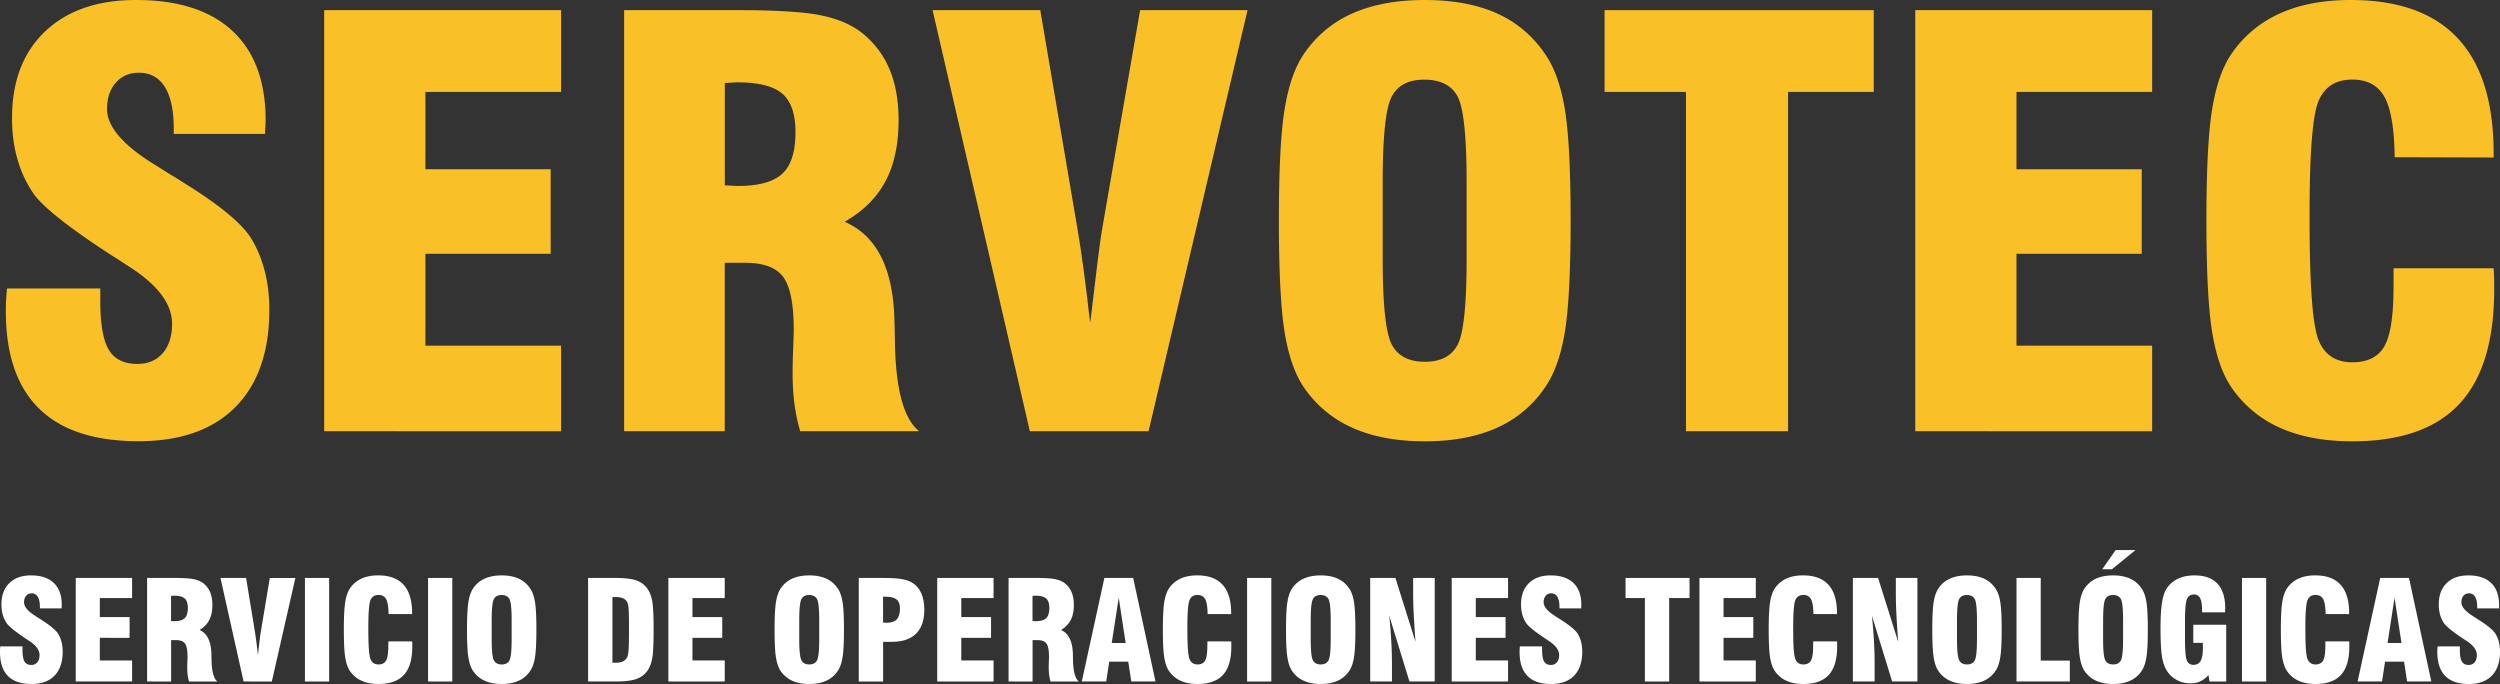 <?xml version="1.0" encoding="UTF-8" standalone="no"?>
<svg
   width="219.301"
   height="60"
   id="screenshot-d9c00c7a-1ecc-8058-8005-070ebedf63f8"
   fill="none"
   version="1.1"
   sodipodi:docname="logo_text.svg"
   inkscape:version="1.3.2 (091e20ef0f, 2023-11-25, custom)"
   xmlns:inkscape="http://www.inkscape.org/namespaces/inkscape"
   xmlns:sodipodi="http://sodipodi.sourceforge.net/DTD/sodipodi-0.dtd"
   xmlns="http://www.w3.org/2000/svg"
   xmlns:svg="http://www.w3.org/2000/svg">
  <rect width="100%" height="100%" fill="#333333" stroke="none"/>
  <defs
     id="defs41" />
  <sodipodi:namedview
     id="namedview41"
     pagecolor="#ffffff"
     bordercolor="#000000"
     borderopacity="0.25"
     inkscape:showpageshadow="2"
     inkscape:pageopacity="0.0"
     inkscape:pagecheckerboard="0"
     inkscape:deskcolor="#d1d1d1"
     inkscape:zoom="6.3474404"
     inkscape:cx="109.72927"
     inkscape:cy="29.933325"
     inkscape:window-width="1920"
     inkscape:window-height="1019"
     inkscape:window-x="0"
     inkscape:window-y="33"
     inkscape:window-maximized="1"
     inkscape:current-layer="shape-d9c00c7a-1ecc-8058-8005-070ebeebbe25" />
  <g
     data-testid="logo-text"
     style="fill:rgb(0, 0, 0)"
     id="g41">
    <g
       id="shape-d9c00c7a-1ecc-8058-8005-070ebee41ef5"
       data-testid="Capa_1-2"
       style="fill: rgb(0, 0, 0);">
      <g
         id="shape-d9c00c7a-1ecc-8058-8005-070ebee46823"
         data-testid="g48"
         style="fill: rgb(0, 0, 0);">
        <g
           id="shape-d9c00c7a-1ecc-8058-8005-070ebee48157"
           data-testid="g42"
           style="fill: rgb(0, 0, 0);">
          <g
             id="shape-d9c00c7a-1ecc-8058-8005-070ebee4eabf"
             data-testid="g8"
             style="fill: rgb(0, 0, 0);">
            <g
               id="shape-d9c00c7a-1ecc-8058-8005-070ebee72a6c"
               data-testid="path1"
               style="fill:#f9c127;fill-opacity:1">
              <g
                 class="fills"
                 id="fills-d9c00c7a-1ecc-8058-8005-070ebee72a6c"
                 style="fill:#f9c127;fill-opacity:1">
                <path
                   d="M.614 25.306h8.183v1.079c0 2.032.247 3.462.743 4.292.496.832 1.329 1.246 2.504 1.246.943 0 1.686-.315 2.232-.947.546-.632.817-1.489.817-2.578 0-1.791-1.332-3.509-3.993-5.155a45.002 45.002 0 0 0-.993-.648l-.422-.265c-3.589-2.334-5.818-4.092-6.697-5.276a10.24 10.24 0 0 1-1.437-3.021c-.33-1.12-.496-2.341-.496-3.67 0-3.228.968-5.763 2.901-7.603C5.889.922 8.55 0 11.942 0c3.685 0 6.5.903 8.445 2.71 1.943 1.807 2.914 4.422 2.914 7.844 0 .145-.009.346-.024.599-.016.256-.025.456-.025.598h-8.011v-.456c0-1.616-.259-2.837-.783-3.67-.521-.829-1.276-1.245-2.269-1.245-.842 0-1.52.292-2.032.875s-.768 1.354-.768 2.313c0 1.566 1.455 3.231 4.366 4.989.527.336.934.592 1.215.768.231.129.555.326.968.598 3.124 1.918 5.125 3.533 6 4.844.546.848.962 1.81 1.252 2.889.29 1.079.435 2.251.435 3.512 0 3.694-.993 6.54-2.975 8.538-1.983 1.998-4.82 2.997-8.508 2.997-3.869 0-6.774-.956-8.716-2.865C1.483 33.927.512 31.087.512 27.313c0-.241.003-.49.012-.756.009-.262.037-.684.09-1.251Z"
                   class="cls-2"
                   id="path1"
                   style="fill:#f9c127;fill-opacity:1" />
              </g>
            </g>
            <g
               id="shape-d9c00c7a-1ecc-8058-8005-070ebee7b46e"
               data-testid="path2"
               style="fill:#f9c127;fill-opacity:1">
              <g
                 class="fills"
                 id="fills-d9c00c7a-1ecc-8058-8005-070ebee7b46e"
                 style="fill:#f9c127;fill-opacity:1">
                <path
                   d="M28.438 37.827V.891H49.22v7.172H37.318v6.787h10.987v7.412H37.318v8.06H49.22v7.508l-20.782-.003Z"
                   class="cls-2"
                   id="path2"
                   style="fill:#f9c127;fill-opacity:1" />
              </g>
            </g>
            <g
               id="shape-d9c00c7a-1ecc-8058-8005-070ebee85243"
               data-testid="path3"
               style="fill:#f9c127;fill-opacity:1">
              <g
                 class="fills"
                 id="fills-d9c00c7a-1ecc-8058-8005-070ebee85243"
                 style="fill:#f9c127;fill-opacity:1">
                <path
                   d="M54.749 37.827V.891h10.043c3.29 0 5.679.148 7.165.444 1.49.296 2.695.805 3.62 1.523a7.986 7.986 0 0 1 2.442 3.192c.537 1.264.805 2.765.805 4.508 0 2.127-.385 3.909-1.153 5.349-.771 1.44-1.964 2.624-3.583 3.549 2.76 1.184 4.215 3.99 4.366 8.418v.12c.016.466.034 1.135.05 2.014.064 4.156.777 6.765 2.133 7.819h-10.44a15.014 15.014 0 0 1-.509-2.411 21.224 21.224 0 0 1-.16-2.698c0-.592.015-1.307.049-2.146.034-.842.049-1.388.049-1.643 0-2.254-.305-3.796-.918-4.629-.611-.829-1.712-1.245-3.3-1.245h-1.834v14.772h-8.825Zm8.831-21.562c.148 0 .342.009.583.025.24.015.416.024.533.024 1.85 0 3.164-.36 3.931-1.079.771-.718 1.154-1.933 1.154-3.644 0-1.582-.386-2.708-1.154-3.371-.767-.663-2.078-.996-3.931-.996-.117 0-.293.01-.533.025a9.323 9.323 0 0 1-.583.025v8.991Z"
                   class="cls-2"
                   id="path3"
                   style="fill:#f9c127;fill-opacity:1" />
              </g>
            </g>
            <g
               id="shape-d9c00c7a-1ecc-8058-8005-070ebee91524"
               data-testid="path4"
               style="fill:#f9c127;fill-opacity:1">
              <g
                 class="fills"
                 id="fills-d9c00c7a-1ecc-8058-8005-070ebee91524"
                 style="fill:#f9c127;fill-opacity:1">
                <path
                   d="M90.338 37.827 81.806.891h9.447l3.3 19.404c.148.863.317 2.001.508 3.419.192 1.416.377 2.945.559 4.592l.074-.457c.447-3.854.758-6.355.943-7.508L100.01.891h9.423l-8.68 36.936Z"
                   class="cls-2"
                   id="path4"
                   style="fill:#f9c127;fill-opacity:1" />
              </g>
            </g>
            <g
               id="shape-d9c00c7a-1ecc-8058-8005-070ebeea3230"
               data-testid="path5"
               style="fill:#f9c127;fill-opacity:1">
              <g
                 class="fills"
                 id="fills-d9c00c7a-1ecc-8058-8005-070ebeea3230"
                 style="fill:#f9c127;fill-opacity:1">
                <path
                   d="M112.184 19.358c0-4.444.163-7.69.496-9.738.33-2.047.876-3.644 1.637-4.798 1.092-1.631 2.519-2.842 4.289-3.635C120.376.398 122.501 0 124.98 0c2.479 0 4.616.395 6.361 1.187 1.745.793 3.163 2.004 4.252 3.635.792 1.169 1.353 2.776 1.686 4.82.33 2.047.497 5.285.497 9.713 0 4.427-.167 7.646-.497 9.7-.33 2.053-.894 3.666-1.686 4.835a9.99 9.99 0 0 1-4.252 3.623c-1.761.798-3.882 1.199-6.361 1.199-2.479 0-4.604-.401-6.374-1.199a10.085 10.085 0 0 1-4.289-3.623c-.761-1.15-1.307-2.751-1.637-4.798-.33-2.047-.496-5.291-.496-9.734Zm16.468 3.336v-6.666c0-4.092-.268-6.624-.805-7.592-.536-.968-1.511-1.449-2.914-1.449-1.402 0-2.321.496-2.852 1.486-.53.993-.792 3.509-.792 7.555v6.666c0 3.999.265 6.503.792 7.517.528 1.015 1.496 1.523 2.902 1.523 1.406 0 2.346-.496 2.877-1.486.527-.99.792-3.509.792-7.554Z"
                   class="cls-2"
                   id="path5"
                   style="fill:#f9c127;fill-opacity:1" />
              </g>
            </g>
            <g
               id="shape-d9c00c7a-1ecc-8058-8005-070ebeea646b"
               data-testid="path6"
               style="fill:#f9c127;fill-opacity:1">
              <g
                 class="fills"
                 id="fills-d9c00c7a-1ecc-8058-8005-070ebeea646b"
                 style="fill:#f9c127;fill-opacity:1">
                <path
                   d="M147.896 37.827V8.063h-7.142V.891h23.61v7.172h-7.514v29.764h-8.954Z"
                   class="cls-2"
                   id="path6"
                   style="fill:#f9c127;fill-opacity:1" />
              </g>
            </g>
            <g
               id="shape-d9c00c7a-1ecc-8058-8005-070ebeead6ea"
               data-testid="path7"
               style="fill:#f9c127;fill-opacity:1">
              <g
                 class="fills"
                 id="fills-d9c00c7a-1ecc-8058-8005-070ebeead6ea"
                 style="fill:#f9c127;fill-opacity:1">
                <path
                   d="M168.006 37.827V.891h20.782v7.172h-11.902v6.787h10.986v7.412h-10.986v8.06h11.902v7.508l-20.782-.003Z"
                   class="cls-2"
                   id="path7"
                   style="fill:#f9c127;fill-opacity:1" />
              </g>
            </g>
            <g
               id="shape-d9c00c7a-1ecc-8058-8005-070ebeebbe25"
               data-testid="path8">
              <g
                 class="fills"
                 id="fills-d9c00c7a-1ecc-8058-8005-070ebeebbe25"
                 style="fill:#f9c127;fill-opacity:1">
                <path
                   d="M209.965 23.533h8.778c.015.225.028.465.037.718.009.256.012.641.012 1.15 0 4.508-1.02 7.857-3.061 10.037-2.042 2.183-5.171 3.274-9.386 3.274-2.479 0-4.604-.401-6.374-1.199a10.085 10.085 0 0 1-4.289-3.623c-.761-1.15-1.307-2.751-1.637-4.798-.33-2.047-.497-5.291-.497-9.737 0-4.447.164-7.69.497-9.738.33-2.047.876-3.644 1.637-4.798a10.103 10.103 0 0 1 4.24-3.607C201.673.404 203.767 0 206.197 0c4.181 0 7.32 1.122 9.41 3.37 2.091 2.245 3.136 5.609 3.136 10.086v.361l-8.68-.025c-.034-2.51-.33-4.274-.894-5.288-.561-1.014-1.505-1.523-2.827-1.523-1.437 0-2.424.62-2.951 1.859-.531 1.24-.793 4.514-.793 9.821v.697c0 5.707.265 9.207.793 10.492.527 1.286 1.514 1.931 2.951 1.931 1.338 0 2.278-.469 2.815-1.403.536-.938.804-2.674.804-5.217l.004-1.628Z"
                   class="cls-2"
                   id="path8"
                   style="fill:#f9c127;fill-opacity:1" />
              </g>
            </g>
          </g>
          <g
             id="shape-d9c00c7a-1ecc-8058-8005-070ebeebc685"
             data-testid="g41"
             style="fill: rgb(0, 0, 0);">
            <g
               id="shape-d9c00c7a-1ecc-8058-8005-070ebeedbb9a"
               data-testid="path9">
              <g
                 class="fills"
                 id="fills-d9c00c7a-1ecc-8058-8005-070ebeedbb9a">
                <path
                   d="M.028 56.704h1.945v.265c0 .5.059.851.176 1.055.117.203.318.305.595.305a.648.648 0 0 0 .531-.235c.129-.157.194-.366.194-.635 0-.441-.318-.863-.95-1.267-.102-.071-.182-.123-.237-.16l-.102-.065c-.854-.574-1.384-1.005-1.594-1.298a2.646 2.646 0 0 1-.342-.743 3.195 3.195 0 0 1-.118-.904c0-.795.232-1.418.691-1.868.46-.454 1.095-.679 1.899-.679.876 0 1.548.222 2.008.666.462.444.694 1.089.694 1.931 0 .034 0 .083-.007.148-.003.061-.006.111-.006.148H3.5v-.111c0-.398-.062-.697-.185-.904a.599.599 0 0 0-.54-.305c-.2 0-.361.071-.484.216-.123.145-.182.333-.182.57 0 .386.345.796 1.039 1.227.127.084.222.145.29.188.056.031.133.081.231.148.743.472 1.218.87 1.428 1.191.129.209.228.444.299.712.068.265.102.555.102.863 0 .91-.238 1.61-.709 2.1-.472.49-1.147.737-2.023.737-.919 0-1.613-.234-2.072-.706C.231 58.825 0 58.125 0 57.197v-.185c0-.065.009-.169.028-.308Z"
                   class="cls-1"
                   style="fill: rgb(255, 255, 255); fill-opacity: 1;"
                   id="path9" />
              </g>
            </g>
            <g
               id="shape-d9c00c7a-1ecc-8058-8005-070ebeedfb35"
               data-testid="path10">
              <g
                 class="fills"
                 id="fills-d9c00c7a-1ecc-8058-8005-070ebeedfb35">
                <path
                   d="M6.645 59.781v-9.084h4.942v1.764h-2.83v1.668h2.612v1.822H8.757v1.983h2.83v1.847Z"
                   class="cls-1"
                   style="fill: rgb(255, 255, 255); fill-opacity: 1;"
                   id="path10" />
              </g>
            </g>
            <g
               id="shape-d9c00c7a-1ecc-8058-8005-070ebeef71de"
               data-testid="path11">
              <g
                 class="fills"
                 id="fills-d9c00c7a-1ecc-8058-8005-070ebeef71de">
                <path
                   d="M12.904 59.781v-9.084h2.39c.783 0 1.35.037 1.705.108.354.074.641.198.86.373.259.213.453.475.58.784.126.311.191.681.191 1.11 0 .524-.093.962-.274 1.316-.182.355-.466.645-.851.873.656.29 1.002.98 1.039 2.069v.031c.003.114.009.28.012.496.015 1.024.185 1.662.509 1.924h-2.482a3.567 3.567 0 0 1-.121-.592 5.771 5.771 0 0 1-.037-.663c0-.145.003-.321.013-.527.009-.207.012-.342.012-.404 0-.555-.074-.934-.219-1.138-.145-.203-.407-.305-.783-.305h-.438v3.632l-2.106-.003Zm2.1-5.303c.034 0 .08 0 .139.006.058.006.098.006.126.006.441 0 .752-.089.934-.265.182-.176.275-.475.275-.897 0-.389-.093-.667-.275-.83-.182-.163-.493-.244-.934-.244-.028 0-.071 0-.126.007-.056.006-.102.006-.139.006Z"
                   class="cls-1"
                   style="fill: rgb(255, 255, 255); fill-opacity: 1;"
                   id="path11" />
              </g>
            </g>
            <g
               id="shape-d9c00c7a-1ecc-8058-8005-070ebeef9199"
               data-testid="path12">
              <g
                 class="fills"
                 id="fills-d9c00c7a-1ecc-8058-8005-070ebeef9199">
                <path
                   d="m21.368 59.781-2.029-9.084h2.248l.783 4.773a41.341 41.341 0 0 1 .253 1.971l.018-.111c.105-.947.182-1.564.226-1.847l.801-4.783h2.242l-2.066 9.084-2.476-.003Z"
                   class="cls-1"
                   style="fill: rgb(255, 255, 255); fill-opacity: 1;"
                   id="path12" />
              </g>
            </g>
            <g
               id="shape-d9c00c7a-1ecc-8058-8005-070ebeeffff5"
               data-testid="path13">
              <g
                 class="fills"
                 id="fills-d9c00c7a-1ecc-8058-8005-070ebeeffff5">
                <path
                   d="M26.749 59.781v-9.084h2.124v9.084Z"
                   class="cls-1"
                   style="fill: rgb(255, 255, 255); fill-opacity: 1;"
                   id="path13" />
              </g>
            </g>
            <g
               id="shape-d9c00c7a-1ecc-8058-8005-070ebef09e4d"
               data-testid="path14">
              <g
                 class="fills"
                 id="fills-d9c00c7a-1ecc-8058-8005-070ebef09e4d">
                <path
                   d="M34.069 56.266h2.087l.009.176c.003.061 0 .157 0 .283 0 1.11-.243 1.934-.727 2.47-.488.537-1.231.805-2.233.805-.589 0-1.094-.099-1.517-.296a2.43 2.43 0 0 1-1.02-.891c-.182-.284-.312-.675-.389-1.181-.08-.503-.117-1.301-.117-2.396 0-1.094.04-1.89.117-2.396.08-.502.21-.897.389-1.181a2.42 2.42 0 0 1 1.008-.888c.416-.197.916-.299 1.492-.299.996 0 1.742.278 2.239.83.496.552.746 1.378.746 2.479v.089l-2.066-.006c-.009-.617-.08-1.051-.213-1.301-.132-.25-.357-.373-.672-.373-.342 0-.576.151-.703.456-.126.305-.188 1.11-.188 2.414v.17c0 1.403.062 2.263.188 2.581.127.317.361.475.703.475.318 0 .543-.114.669-.346.127-.231.191-.656.191-1.282l.007-.392Z"
                   class="cls-1"
                   style="fill: rgb(255, 255, 255); fill-opacity: 1;"
                   id="path14" />
              </g>
            </g>
            <g
               id="shape-d9c00c7a-1ecc-8058-8005-070ebef0f5fb"
               data-testid="path15">
              <g
                 class="fills"
                 id="fills-d9c00c7a-1ecc-8058-8005-070ebef0f5fb">
                <path
                   d="M37.55 59.781v-9.084h2.124v9.084Z"
                   class="cls-1"
                   style="fill: rgb(255, 255, 255); fill-opacity: 1;"
                   id="path15" />
              </g>
            </g>
            <g
               id="shape-d9c00c7a-1ecc-8058-8005-070ebef16d0e"
               data-testid="path16">
              <g
                 class="fills"
                 id="fills-d9c00c7a-1ecc-8058-8005-070ebef16d0e">
                <path
                   d="M40.966 55.239c0-1.094.04-1.89.117-2.396.08-.502.21-.897.389-1.181.259-.4.598-.699 1.02-.894.42-.194.925-.293 1.517-.293.592 0 1.098.099 1.514.293.417.195.753.494 1.012.894.188.287.324.682.401 1.188.08.502.117 1.301.117 2.389 0 1.089-.04 1.881-.117 2.387-.081.505-.213.9-.401 1.187a2.386 2.386 0 0 1-1.012.891c-.419.197-.922.296-1.514.296s-1.094-.099-1.517-.296a2.43 2.43 0 0 1-1.02-.891c-.182-.284-.312-.675-.389-1.181-.08-.503-.117-1.301-.117-2.393Zm3.916.82v-1.64c0-1.005-.065-1.628-.191-1.865-.127-.238-.358-.358-.694-.358-.336 0-.552.123-.678.367-.127.243-.188.863-.188 1.859v1.64c0 .984.061 1.601.188 1.851.126.249.354.373.69.373.337 0 .559-.124.685-.367.126-.244.188-.864.188-1.86Z"
                   class="cls-1"
                   style="fill: rgb(255, 255, 255); fill-opacity: 1;"
                   id="path16" />
              </g>
            </g>
            <g
               id="shape-d9c00c7a-1ecc-8058-8005-070ebef1ecb4"
               data-testid="path17">
              <g
                 class="fills"
                 id="fills-d9c00c7a-1ecc-8058-8005-070ebef1ecb4">
                <path
                   d="M51.588 59.781v-9.084h2.341c.857 0 1.492.074 1.905.222.413.148.74.401.984.759.188.28.324.641.401 1.082.08.441.117 1.271.117 2.479 0 1.209-.04 2.038-.117 2.476-.08.441-.213.802-.401 1.086-.244.357-.574.61-.984.758-.413.148-1.048.222-1.905.222Zm2.134-7.391v5.732a.594.594 0 0 0 .124.013h.181c.229 0 .42-.031.571-.096a.823.823 0 0 0 .37-.302c.08-.111.132-.324.163-.638.031-.315.043-.932.043-1.854v-.413c0-.755-.012-1.264-.04-1.529-.027-.265-.08-.447-.154-.546a.75.75 0 0 0-.364-.29 1.638 1.638 0 0 0-.61-.095h-.173a.331.331 0 0 0-.111.018Z"
                   class="cls-1"
                   style="fill: rgb(255, 255, 255); fill-opacity: 1;"
                   id="path17" />
              </g>
            </g>
            <g
               id="shape-d9c00c7a-1ecc-8058-8005-070ebef21db0"
               data-testid="path18">
              <g
                 class="fills"
                 id="fills-d9c00c7a-1ecc-8058-8005-070ebef21db0">
                <path
                   d="M58.631 59.781v-9.084h4.943v1.764h-2.831v1.668h2.612v1.822h-2.612v1.983h2.831v1.847Z"
                   class="cls-1"
                   style="fill: rgb(255, 255, 255); fill-opacity: 1;"
                   id="path18" />
              </g>
            </g>
            <g
               id="shape-d9c00c7a-1ecc-8058-8005-070ebef2b896"
               data-testid="path19">
              <g
                 class="fills"
                 id="fills-d9c00c7a-1ecc-8058-8005-070ebef2b896">
                <path
                   d="M67.946 55.239c0-1.094.04-1.89.117-2.396.077-.505.21-.897.389-1.181.259-.4.598-.699 1.02-.894.42-.194.925-.293 1.517-.293.592 0 1.098.099 1.514.293.416.195.753.494 1.012.894.188.287.323.682.4 1.188.081.502.118 1.301.118 2.389 0 1.089-.04 1.881-.118 2.387-.08.505-.212.9-.4 1.187a2.386 2.386 0 0 1-1.012.891c-.419.197-.922.296-1.514.296s-1.094-.099-1.517-.296a2.43 2.43 0 0 1-1.02-.891c-.182-.284-.312-.675-.389-1.181-.08-.503-.117-1.301-.117-2.393Zm3.916.82v-1.64c0-1.005-.065-1.628-.191-1.865-.127-.238-.358-.358-.694-.358-.336 0-.552.123-.678.367-.127.243-.189.863-.189 1.859v1.64c0 .984.062 1.601.189 1.851.126.249.354.373.69.373.336 0 .558-.124.685-.367.126-.244.188-.864.188-1.86Z"
                   class="cls-1"
                   style="fill: rgb(255, 255, 255); fill-opacity: 1;"
                   id="path19" />
              </g>
            </g>
            <g
               id="shape-d9c00c7a-1ecc-8058-8005-070ebef325bb"
               data-testid="path20">
              <g
                 class="fills"
                 id="fills-d9c00c7a-1ecc-8058-8005-070ebef325bb">
                <path
                   d="M75.331 59.781v-9.084h2.087c.771 0 1.341.034 1.708.102.367.068.679.179.928.336.333.204.589.509.765.913.176.404.262.885.262 1.443 0 .919-.243 1.619-.727 2.097-.488.478-1.2.715-2.137.715h-.75v3.481l-2.136-.003Zm2.133-5.171.108.013c.04.003.099.006.173.006.426 0 .731-.099.919-.299.188-.198.284-.518.284-.959 0-.367-.102-.629-.303-.79-.2-.16-.533-.24-1.002-.24h-.182l.003 2.269Z"
                   class="cls-1"
                   style="fill: rgb(255, 255, 255); fill-opacity: 1;"
                   id="path20" />
              </g>
            </g>
            <g
               id="shape-d9c00c7a-1ecc-8058-8005-070ebef36b05"
               data-testid="path21">
              <g
                 class="fills"
                 id="fills-d9c00c7a-1ecc-8058-8005-070ebef36b05">
                <path
                   d="M82.213 59.781v-9.084h4.943v1.764h-2.831v1.668h2.612v1.822h-2.612v1.983h2.831v1.847Z"
                   class="cls-1"
                   style="fill: rgb(255, 255, 255); fill-opacity: 1;"
                   id="path21" />
              </g>
            </g>
            <g
               id="shape-d9c00c7a-1ecc-8058-8005-070ebef3c6dc"
               data-testid="path22">
              <g
                 class="fills"
                 id="fills-d9c00c7a-1ecc-8058-8005-070ebef3c6dc">
                <path
                   d="M88.472 59.781v-9.084h2.39c.783 0 1.35.037 1.705.108.355.074.641.198.86.373.259.213.453.475.58.784.126.311.191.681.191 1.11 0 .524-.092.962-.274 1.316-.182.355-.466.645-.851.873.656.29 1.002.98 1.039 2.069v.031c.003.114.009.28.012.496.015 1.024.185 1.662.509 1.924h-2.482a3.567 3.567 0 0 1-.121-.592 5.771 5.771 0 0 1-.037-.663c0-.145.004-.321.013-.527.009-.207.012-.342.012-.404 0-.555-.074-.934-.219-1.138-.145-.203-.407-.305-.783-.305h-.438v3.632l-2.106-.003Zm2.1-5.303c.034 0 .08 0 .139.006.058.006.098.006.126.006.441 0 .752-.089.934-.265.182-.176.275-.475.275-.897 0-.389-.093-.667-.275-.83-.182-.163-.493-.244-.934-.244-.028 0-.071 0-.126.007-.056.006-.102.006-.139.006Z"
                   class="cls-1"
                   style="fill: rgb(255, 255, 255); fill-opacity: 1;"
                   id="path22" />
              </g>
            </g>
            <g
               id="shape-d9c00c7a-1ecc-8058-8005-070ebef44e09"
               data-testid="path23">
              <g
                 class="fills"
                 id="fills-d9c00c7a-1ecc-8058-8005-070ebef44e09">
                <path
                   d="m94.895 59.781 1.983-9.084h2.525l1.958 9.084h-2.125l-.265-1.739h-1.668l-.265 1.739h-2.143Zm2.627-3.379h1.221l-.607-3.966Z"
                   class="cls-1"
                   style="fill: rgb(255, 255, 255); fill-opacity: 1;"
                   id="path23" />
              </g>
            </g>
            <g
               id="shape-d9c00c7a-1ecc-8058-8005-070ebef51c4c"
               data-testid="path24">
              <g
                 class="fills"
                 id="fills-d9c00c7a-1ecc-8058-8005-070ebef51c4c">
                <path
                   d="M105.915 56.266h2.087l.01.176v.283c0 1.11-.244 1.934-.728 2.47-.487.537-1.23.805-2.232.805-.589 0-1.095-.099-1.517-.296a2.427 2.427 0 0 1-1.021-.891c-.182-.284-.311-.675-.389-1.181-.08-.503-.117-1.301-.117-2.396 0-1.094.04-1.89.117-2.396.081-.502.21-.897.389-1.181.256-.394.592-.69 1.008-.888.417-.197.916-.299 1.493-.299.996 0 1.742.278 2.238.83.497.552.746 1.378.746 2.479v.089l-2.065-.006c-.01-.617-.081-1.051-.213-1.301-.133-.25-.358-.373-.672-.373-.343 0-.577.151-.703.456-.127.305-.189 1.11-.189 2.414v.17c0 1.403.062 2.263.189 2.581.126.317.36.475.703.475.317 0 .542-.114.669-.346.126-.231.191-.656.191-1.282l.006-.392Z"
                   class="cls-1"
                   style="fill: rgb(255, 255, 255); fill-opacity: 1;"
                   id="path24" />
              </g>
            </g>
            <g
               id="shape-d9c00c7a-1ecc-8058-8005-070ebef5469a"
               data-testid="path25">
              <g
                 class="fills"
                 id="fills-d9c00c7a-1ecc-8058-8005-070ebef5469a">
                <path
                   d="M109.396 59.781v-9.084h2.125v9.084Z"
                   class="cls-1"
                   style="fill: rgb(255, 255, 255); fill-opacity: 1;"
                   id="path25" />
              </g>
            </g>
            <g
               id="shape-d9c00c7a-1ecc-8058-8005-070ebef5d190"
               data-testid="path26">
              <g
                 class="fills"
                 id="fills-d9c00c7a-1ecc-8058-8005-070ebef5d190">
                <path
                   d="M112.81 55.239c0-1.094.04-1.89.117-2.396.077-.505.209-.897.388-1.181a2.39 2.39 0 0 1 1.021-.894c.419-.194.925-.293 1.517-.293.592 0 1.098.099 1.514.293.416.195.752.494 1.011.894.188.287.324.682.401 1.188.077.505.117 1.301.117 2.389 0 1.089-.04 1.881-.117 2.387-.08.505-.213.9-.401 1.187a2.39 2.39 0 0 1-1.011.891c-.42.197-.922.296-1.514.296s-1.095-.099-1.517-.296a2.427 2.427 0 0 1-1.021-.891c-.182-.284-.311-.675-.388-1.181-.077-.506-.117-1.301-.117-2.393Zm3.919.82v-1.64c0-1.005-.065-1.628-.192-1.865-.126-.238-.357-.358-.693-.358-.337 0-.552.123-.679.367-.126.243-.188.863-.188 1.859v1.64c0 .984.062 1.601.188 1.851.127.249.355.373.691.373.336 0 .558-.124.684-.367.127-.244.189-.864.189-1.86Z"
                   class="cls-1"
                   style="fill: rgb(255, 255, 255); fill-opacity: 1;"
                   id="path26" />
              </g>
            </g>
            <g
               id="shape-d9c00c7a-1ecc-8058-8005-070ebef669cb"
               data-testid="path27">
              <g
                 class="fills"
                 id="fills-d9c00c7a-1ecc-8058-8005-070ebef669cb">
                <path
                   d="M120.194 59.781v-9.084h2.211l1.764 5.603a93.37 93.37 0 0 1-.157-2.442 35.682 35.682 0 0 1-.05-1.733v-1.428h1.893v9.084h-2.217l-1.776-5.775c.081.752.139 1.48.179 2.186.04.706.062 1.391.062 2.057v1.532h-1.909Z"
                   class="cls-1"
                   style="fill: rgb(255, 255, 255); fill-opacity: 1;"
                   id="path27" />
              </g>
            </g>
            <g
               id="shape-d9c00c7a-1ecc-8058-8005-070ebef6b4e6"
               data-testid="path28">
              <g
                 class="fills"
                 id="fills-d9c00c7a-1ecc-8058-8005-070ebef6b4e6">
                <path
                   d="M127.345 59.781v-9.084h4.942v1.764h-2.83v1.668h2.611v1.822h-2.611v1.983h2.83v1.847Z"
                   class="cls-1"
                   style="fill: rgb(255, 255, 255); fill-opacity: 1;"
                   id="path28" />
              </g>
            </g>
            <g
               id="shape-d9c00c7a-1ecc-8058-8005-070ebef7185a"
               data-testid="path29">
              <g
                 class="fills"
                 id="fills-d9c00c7a-1ecc-8058-8005-070ebef7185a">
                <path
                   d="M133.326 56.704h1.946v.265c0 .5.059.851.176 1.055.117.203.317.305.595.305a.645.645 0 0 0 .53-.235c.13-.154.195-.366.195-.635 0-.441-.318-.863-.95-1.267-.102-.071-.182-.123-.238-.16l-.101-.065c-.854-.574-1.385-1.005-1.594-1.298a2.648 2.648 0 0 1-.343-.743 3.233 3.233 0 0 1-.117-.904c0-.795.231-1.418.691-1.868.459-.454 1.094-.679 1.899-.679.876 0 1.548.222 2.008.666.462.444.693 1.089.693 1.931 0 .034 0 .083-.006.148-.003.061-.006.111-.006.148h-1.906v-.111c0-.398-.061-.697-.185-.904a.596.596 0 0 0-.539-.305.6.6 0 0 0-.484.216c-.124.145-.182.333-.182.57 0 .386.345.796 1.039 1.227.126.084.222.145.29.188.055.031.132.081.231.148.743.472 1.218.87 1.428 1.191.129.209.228.444.299.712.068.265.101.555.101.863 0 .91-.237 1.61-.709 2.1-.471.49-1.147.737-2.022.737-.919 0-1.613-.234-2.072-.706-.463-.469-.694-1.169-.694-2.097v-.185c0-.065.009-.169.027-.308Z"
                   class="cls-1"
                   style="fill: rgb(255, 255, 255); fill-opacity: 1;"
                   id="path29" />
              </g>
            </g>
            <g
               id="shape-d9c00c7a-1ecc-8058-8005-070ebef78d52"
               data-testid="path30">
              <g
                 class="fills"
                 id="fills-d9c00c7a-1ecc-8058-8005-070ebef78d52">
                <path
                   d="M144.291 59.781v-7.32h-1.699v-1.764h5.615v1.764h-1.788v7.32h-2.128Z"
                   class="cls-1"
                   style="fill: rgb(255, 255, 255); fill-opacity: 1;"
                   id="path30" />
              </g>
            </g>
            <g
               id="shape-d9c00c7a-1ecc-8058-8005-070ebef7ede6"
               data-testid="path31">
              <g
                 class="fills"
                 id="fills-d9c00c7a-1ecc-8058-8005-070ebef7ede6">
                <path
                   d="M149.077 59.781v-9.084h4.942v1.764h-2.83v1.668h2.611v1.822h-2.611v1.983h2.83v1.847Z"
                   class="cls-1"
                   style="fill: rgb(255, 255, 255); fill-opacity: 1;"
                   id="path31" />
              </g>
            </g>
            <g
               id="shape-d9c00c7a-1ecc-8058-8005-070ebef86ad9"
               data-testid="path32">
              <g
                 class="fills"
                 id="fills-d9c00c7a-1ecc-8058-8005-070ebef86ad9">
                <path
                   d="M159.058 56.266h2.087l.009.176c.003.061 0 .157 0 .283 0 1.11-.243 1.934-.727 2.47-.488.537-1.231.805-2.233.805-.589 0-1.094-.099-1.517-.296a2.43 2.43 0 0 1-1.02-.891c-.182-.284-.312-.675-.389-1.181-.08-.503-.117-1.301-.117-2.396 0-1.094.04-1.89.117-2.396.08-.502.21-.897.389-1.181a2.42 2.42 0 0 1 1.008-.888c.416-.197.916-.299 1.492-.299.996 0 1.742.278 2.239.83.496.552.746 1.378.746 2.479v.089l-2.066-.006c-.009-.617-.08-1.051-.213-1.301-.132-.25-.357-.373-.672-.373-.342 0-.577.151-.703.456-.126.305-.188 1.11-.188 2.414v.17c0 1.403.062 2.263.188 2.581.126.317.361.475.703.475.318 0 .543-.114.669-.346.127-.231.191-.656.191-1.282l.007-.392Z"
                   class="cls-1"
                   style="fill: rgb(255, 255, 255); fill-opacity: 1;"
                   id="path32" />
              </g>
            </g>
            <g
               id="shape-d9c00c7a-1ecc-8058-8005-070ebef8cad7"
               data-testid="path33">
              <g
                 class="fills"
                 id="fills-d9c00c7a-1ecc-8058-8005-070ebef8cad7">
                <path
                   d="M162.536 59.781v-9.084h2.21l1.764 5.603a97.974 97.974 0 0 1-.157-2.442 35.524 35.524 0 0 1-.049-1.733v-1.428h1.893v9.084h-2.217l-1.776-5.775c.08.752.138 1.48.179 2.186.04.706.061 1.391.061 2.057v1.532h-1.908Z"
                   class="cls-1"
                   style="fill: rgb(255, 255, 255); fill-opacity: 1;"
                   id="path33" />
              </g>
            </g>
            <g
               id="shape-d9c00c7a-1ecc-8058-8005-070ebef9b3f5"
               data-testid="path34">
              <g
                 class="fills"
                 id="fills-d9c00c7a-1ecc-8058-8005-070ebef9b3f5">
                <path
                   d="M169.501 55.239c0-1.094.04-1.89.117-2.396.077-.505.21-.897.389-1.181.259-.4.598-.699 1.02-.894.42-.194.925-.293 1.517-.293.592 0 1.098.099 1.514.293.417.195.753.494 1.012.894.188.287.323.682.4 1.188.081.502.118 1.301.118 2.389 0 1.089-.04 1.881-.118 2.387-.08.505-.212.9-.4 1.187a2.386 2.386 0 0 1-1.012.891c-.419.197-.922.296-1.514.296s-1.094-.099-1.517-.296a2.43 2.43 0 0 1-1.02-.891c-.182-.284-.312-.675-.389-1.181-.077-.506-.117-1.301-.117-2.393Zm3.919.82v-1.64c0-1.005-.065-1.628-.191-1.865-.127-.238-.358-.358-.694-.358-.336 0-.552.123-.678.367-.127.243-.188.863-.188 1.859v1.64c0 .984.061 1.601.188 1.851.126.249.354.373.69.373.337 0 .559-.124.685-.367.126-.244.188-.864.188-1.86Z"
                   class="cls-1"
                   style="fill: rgb(255, 255, 255); fill-opacity: 1;"
                   id="path34" />
              </g>
            </g>
            <g
               id="shape-d9c00c7a-1ecc-8058-8005-070ebef9d6ea"
               data-testid="path35">
              <g
                 class="fills"
                 id="fills-d9c00c7a-1ecc-8058-8005-070ebef9d6ea">
                <path
                   d="M181.566 59.781h-4.677v-9.084h2.124v7.249h2.553Z"
                   class="cls-1"
                   style="fill: rgb(255, 255, 255); fill-opacity: 1;"
                   id="path35" />
              </g>
            </g>
            <g
               id="shape-d9c00c7a-1ecc-8058-8005-070ebefa6c69"
               data-testid="path36">
              <g
                 class="fills"
                 id="fills-d9c00c7a-1ecc-8058-8005-070ebefa6c69">
                <path
                   d="M182.322 55.239c0-1.094.04-1.89.117-2.396.08-.502.21-.897.388-1.181.259-.4.599-.699 1.021-.894.419-.194.925-.293 1.517-.293.592 0 1.098.099 1.514.293.416.195.752.494 1.011.894.189.287.324.682.401 1.188.08.502.117 1.301.117 2.389 0 1.089-.04 1.881-.117 2.387-.08.505-.212.9-.401 1.187a2.384 2.384 0 0 1-1.011.891c-.419.197-.922.296-1.514.296s-1.094-.099-1.517-.296a2.433 2.433 0 0 1-1.021-.891c-.181-.284-.311-.675-.388-1.181-.08-.503-.117-1.301-.117-2.393Zm2.087-5.303 1.175-1.681h1.739l-2.066 1.681Zm1.829 6.123v-1.64c0-1.005-.065-1.628-.191-1.865-.127-.238-.358-.358-.694-.358-.336 0-.552.123-.679.367-.126.243-.188.863-.188 1.859v1.64c0 .984.062 1.601.188 1.851.127.249.355.373.691.373.336 0 .558-.124.685-.367.126-.244.188-.864.188-1.86Z"
                   class="cls-1"
                   style="fill: rgb(255, 255, 255); fill-opacity: 1;"
                   id="path36" />
              </g>
            </g>
            <g
               id="shape-d9c00c7a-1ecc-8058-8005-070ebefad056"
               data-testid="path37">
              <g
                 class="fills"
                 id="fills-d9c00c7a-1ecc-8058-8005-070ebefad056">
                <path
                   d="M195.284 54.804v4.98h-1.461l-.096-.567a2.141 2.141 0 0 1-.706.546c-.259.12-.549.178-.875.178-.37 0-.713-.067-1.024-.206a2.38 2.38 0 0 1-.817-.595c-.287-.318-.491-.746-.608-1.286-.117-.54-.175-1.452-.175-2.738 0-.916.04-1.65.123-2.202.083-.552.21-.962.382-1.239.253-.398.586-.697.999-.897.417-.201.907-.303 1.477-.303.894 0 1.567.244 2.017.728.453.487.678 1.209.678 2.174 0 .034 0 .089-.006.163-.003.074-.006.13-.006.173h-2.017v-.111c0-.524-.055-.897-.169-1.119a.565.565 0 0 0-.546-.336c-.299 0-.506.138-.617.413-.111.274-.169.919-.169 1.93v1.523c0 1.012.052 1.647.16 1.912.105.262.302.395.589.395s.496-.118.626-.349c.129-.231.194-.607.194-1.125v-.272c0-.061-.006-.123-.009-.182h-.833v-1.588h2.889Z"
                   class="cls-1"
                   style="fill: rgb(255, 255, 255); fill-opacity: 1;"
                   id="path37" />
              </g>
            </g>
            <g
               id="shape-d9c00c7a-1ecc-8058-8005-070ebefb31b4"
               data-testid="path38">
              <g
                 class="fills"
                 id="fills-d9c00c7a-1ecc-8058-8005-070ebefb31b4">
                <path
                   d="M196.666 59.781v-9.084h2.124v9.084Z"
                   class="cls-1"
                   style="fill: rgb(255, 255, 255); fill-opacity: 1;"
                   id="path38" />
              </g>
            </g>
            <g
               id="shape-d9c00c7a-1ecc-8058-8005-070ebefb9049"
               data-testid="path39">
              <g
                 class="fills"
                 id="fills-d9c00c7a-1ecc-8058-8005-070ebefb9049">
                <path
                   d="M203.986 56.266h2.087l.01.176v.283c0 1.11-.244 1.934-.728 2.47-.487.537-1.23.805-2.233.805-.588 0-1.094-.099-1.517-.296a2.43 2.43 0 0 1-1.02-.891c-.182-.284-.312-.675-.389-1.181-.08-.503-.117-1.301-.117-2.396 0-1.094.04-1.89.117-2.396.08-.502.21-.897.389-1.181.256-.394.592-.69 1.008-.888.416-.197.916-.299 1.492-.299.996 0 1.743.278 2.239.83.496.552.746 1.378.746 2.479v.089l-2.066-.006c-.009-.617-.08-1.051-.212-1.301-.133-.25-.358-.373-.673-.373-.342 0-.576.151-.703.456-.126.305-.188 1.11-.188 2.414v.17c0 1.403.062 2.263.188 2.581.127.317.361.475.703.475.318 0 .543-.114.669-.346.127-.231.192-.656.192-1.282l.006-.392Z"
                   class="cls-1"
                   style="fill: rgb(255, 255, 255); fill-opacity: 1;"
                   id="path39" />
              </g>
            </g>
            <g
               id="shape-d9c00c7a-1ecc-8058-8005-070ebefbf359"
               data-testid="path40">
              <g
                 class="fills"
                 id="fills-d9c00c7a-1ecc-8058-8005-070ebefbf359">
                <path
                   d="m206.81 59.781 1.983-9.084h2.525l1.958 9.084h-2.124l-.266-1.739h-1.668l-.265 1.739h-2.143Zm2.627-3.379h1.221l-.607-3.966Z"
                   class="cls-1"
                   style="fill: rgb(255, 255, 255); fill-opacity: 1;"
                   id="path40" />
              </g>
            </g>
            <g
               id="shape-d9c00c7a-1ecc-8058-8005-070ebefc5dd1"
               data-testid="path41">
              <g
                 class="fills"
                 id="fills-d9c00c7a-1ecc-8058-8005-070ebefc5dd1">
                <path
                   d="M213.831 56.704h1.946v.265c0 .5.058.851.176 1.055.117.203.317.305.595.305.225 0 .4-.077.53-.235.129-.154.194-.366.194-.635 0-.441-.317-.863-.949-1.267-.102-.071-.182-.123-.238-.16l-.102-.065c-.854-.574-1.384-1.005-1.594-1.298a2.646 2.646 0 0 1-.342-.743 3.233 3.233 0 0 1-.117-.904c0-.795.231-1.418.69-1.868.46-.454 1.095-.679 1.9-.679.876 0 1.548.222 2.007.666.463.444.694 1.089.694 1.931 0 .034 0 .083-.006.148-.006.064-.006.111-.006.148h-1.906v-.111c0-.398-.062-.697-.185-.904a.596.596 0 0 0-.54-.305c-.2 0-.36.071-.484.216-.123.145-.182.333-.182.57 0 .386.346.796 1.04 1.227.126.084.222.145.289.188.056.031.133.081.232.148.743.472 1.218.87 1.427 1.191.13.209.228.444.299.712.071.268.102.555.102.863 0 .91-.237 1.61-.709 2.1s-1.147.737-2.023.737c-.919 0-1.612-.234-2.072-.706-.462-.469-.694-1.169-.694-2.097v-.185c0-.065.01-.169.028-.308Z"
                   class="cls-1"
                   style="fill: rgb(255, 255, 255); fill-opacity: 1;"
                   id="path41" />
              </g>
            </g>
          </g>
        </g>
      </g>
    </g>
  </g>
</svg>

